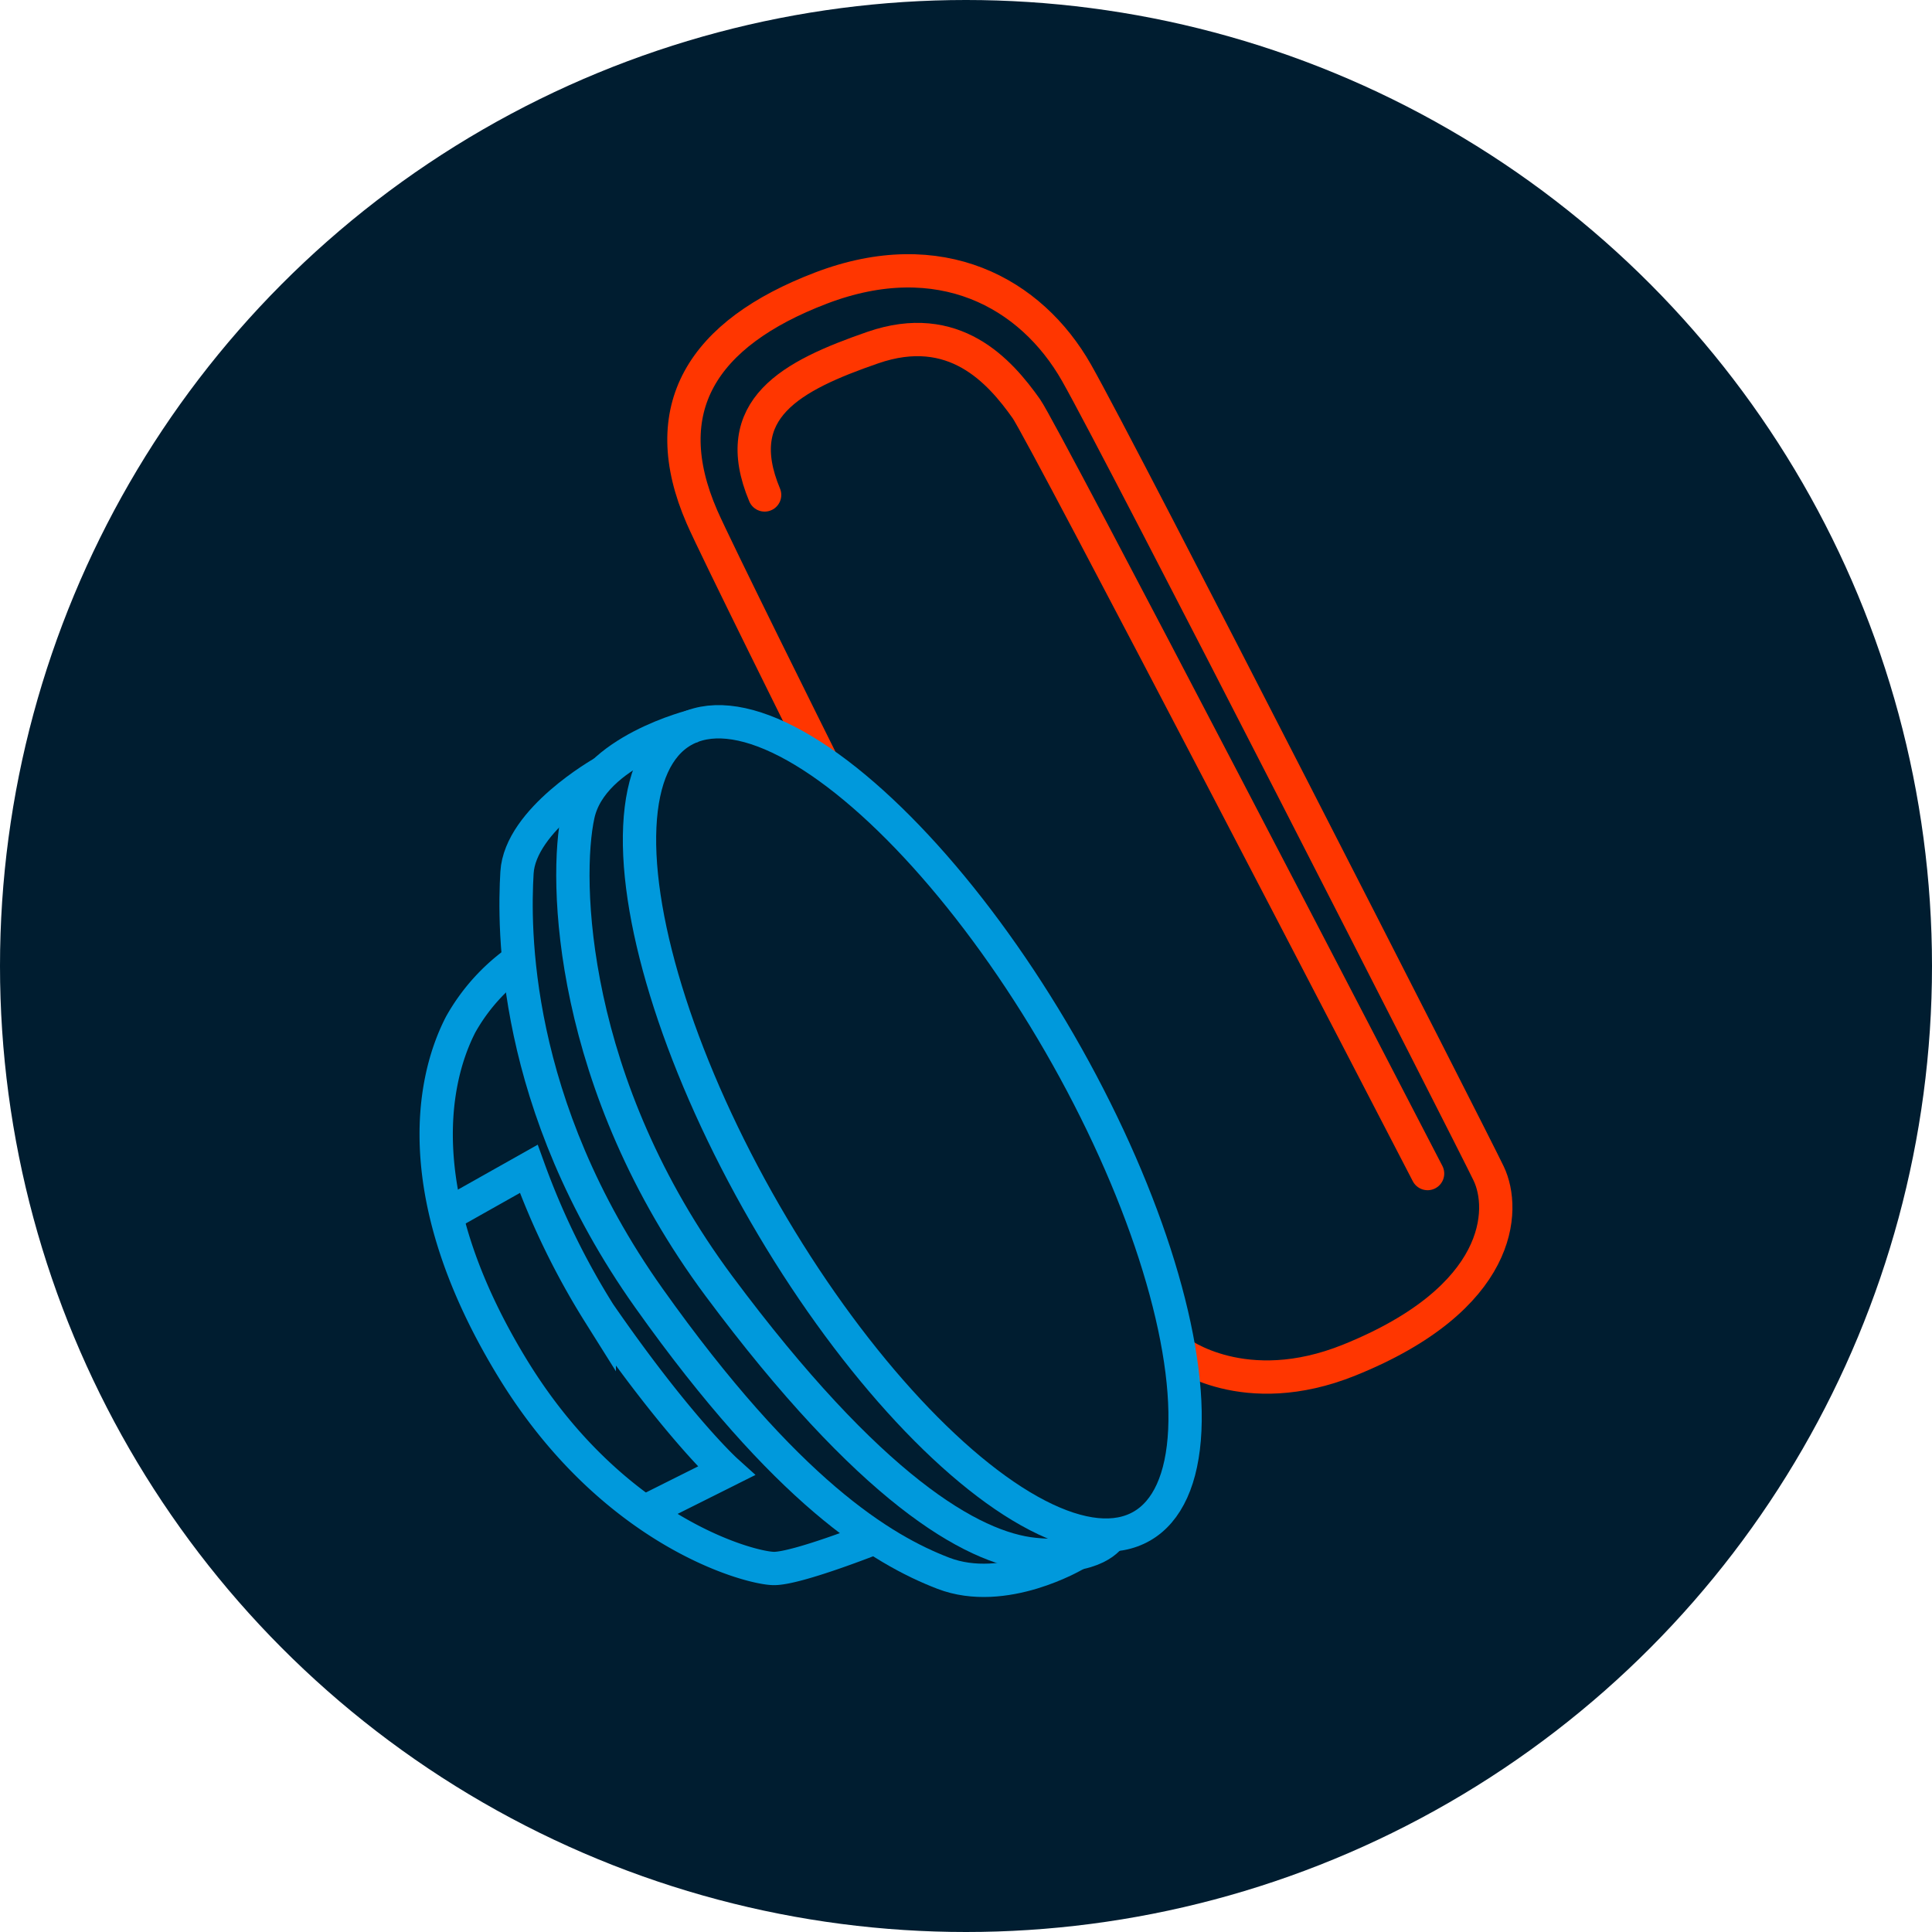 <svg height="116" viewBox="0 0 116 116" width="116" xmlns="http://www.w3.org/2000/svg"><circle cx="58" cy="58" fill="#001d30" r="58"/><g fill="none" stroke-miterlimit="10" stroke-width="2"><path d="m67.071 553.967c-.47-.941-6.38-12.827-7.175-14.656-2.823-6.493 0-11.01 7.151-13.739s12.61.283 15.338 5.082 23.714 45.921 24.749 48.085.85 7.481-8.375 11.2c-6.3 2.54-10.234-.471-10.234-.471" stroke="#ff3600" transform="translate(-17.751 -508.277)"/><path d="m104.215 579.473c-1.694-3.294-23.078-44.493-24.09-45.921-1.6-2.258-4.329-5.363-9.222-3.67s-8.657 3.67-6.493 8.846" stroke="#ff3600" stroke-linecap="round" transform="translate(-18.501 -509.011)"/><ellipse cx="10.215" cy="27.571" rx="10.215" ry="27.571" stroke="#0099dc" transform="matrix(.866 -.5 .5 .866 32.144 48.984)"/><path d="m58.262 556.71s-6.139 1.482-6.987 5.341-.565 16.186 8.469 28.324 15.151 15.714 18.915 16.091 4.587-1.13 4.587-1.13" stroke="#0099dc" transform="translate(-16.564 -513.138)"/><path d="m52.15 560.036s-4.964 2.8-5.152 6-.362 13.875 7.92 25.543 14.005 15.108 17.675 16.52 7.928-1.129 7.928-1.129" stroke="#0099dc" transform="translate(-15.957 -513.64)"/><path d="m67.621 607.981s-4.633 1.841-6.044 1.841-9.692-2.164-15.715-12.044-4.987-16.938-3.105-20.608a11.7 11.7 0 0 1 3.462-3.846" stroke="#0099dc" transform="translate(-15.103 -515.648)"/><path d="m53.894 608.66 4.94-2.47s-2.893-2.611-7.622-9.457a45.365 45.365 0 0 1 -4.234-8.681l-4.846 2.729" stroke="#0099dc" transform="translate(-15.23 -517.873)"/></g></svg>